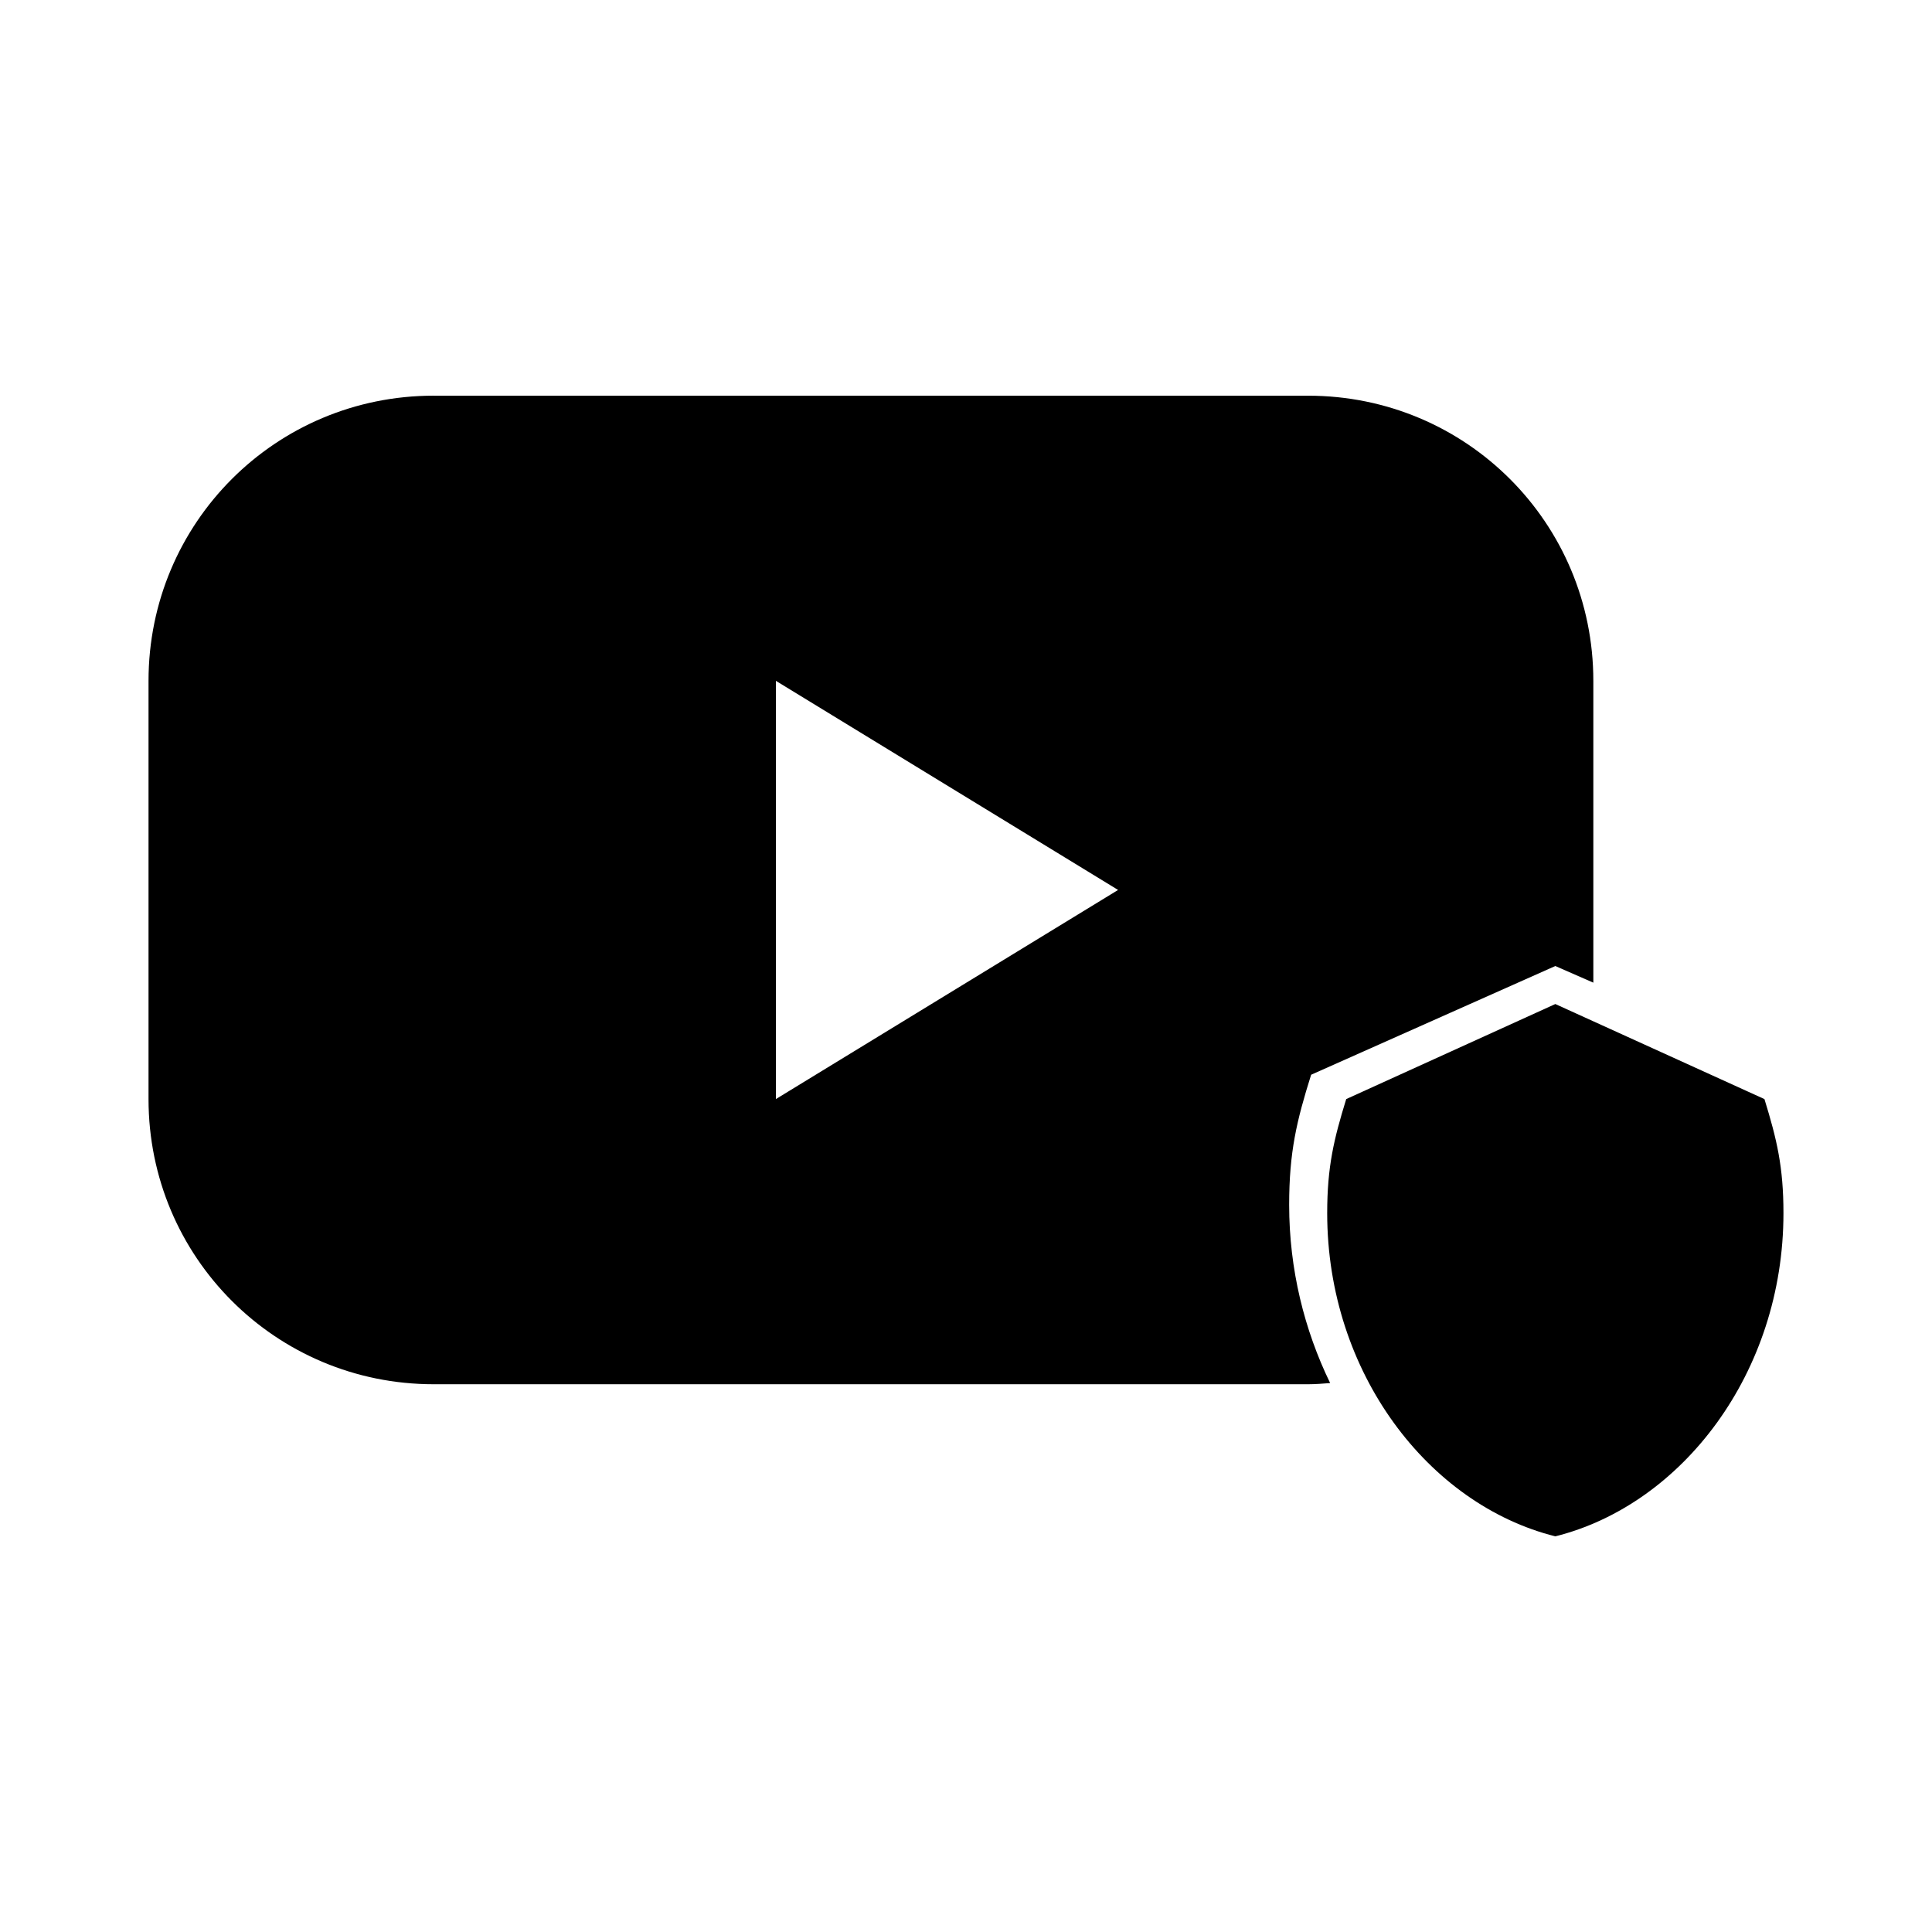 <?xml version="1.0" encoding="UTF-8"?>
<!-- Uploaded to: SVG Repo, www.svgrepo.com, Generator: SVG Repo Mixer Tools -->
<svg fill="#000000" width="800px" height="800px" version="1.1" viewBox="144 144 512 512" xmlns="http://www.w3.org/2000/svg">
 <path d="m258.93 248.86c-41.867 0-75.57 33.703-75.57 75.57v110.84c0 41.867 33.703 75.57 75.57 75.57h231.75c1.977 0 3.887-0.168 5.824-0.312-6.824-14.043-10.863-30.102-10.863-47.23 0-14.004 1.988-22.281 5.824-34.48l64.707-28.812 10.078 4.41v-79.98c0-41.867-33.703-75.57-75.57-75.57h-231.75zm90.688 75.57 90.688 55.418-90.688 55.418v-110.84zm206.56 85.648-55.418 25.191c-3.289 10.672-5.039 17.973-5.039 30.23 0 42.301 26.871 77.25 60.457 85.648 33.586-8.398 60.457-43.344 60.457-85.648 0-12.254-1.75-19.559-5.039-30.23z"/>
</svg>
